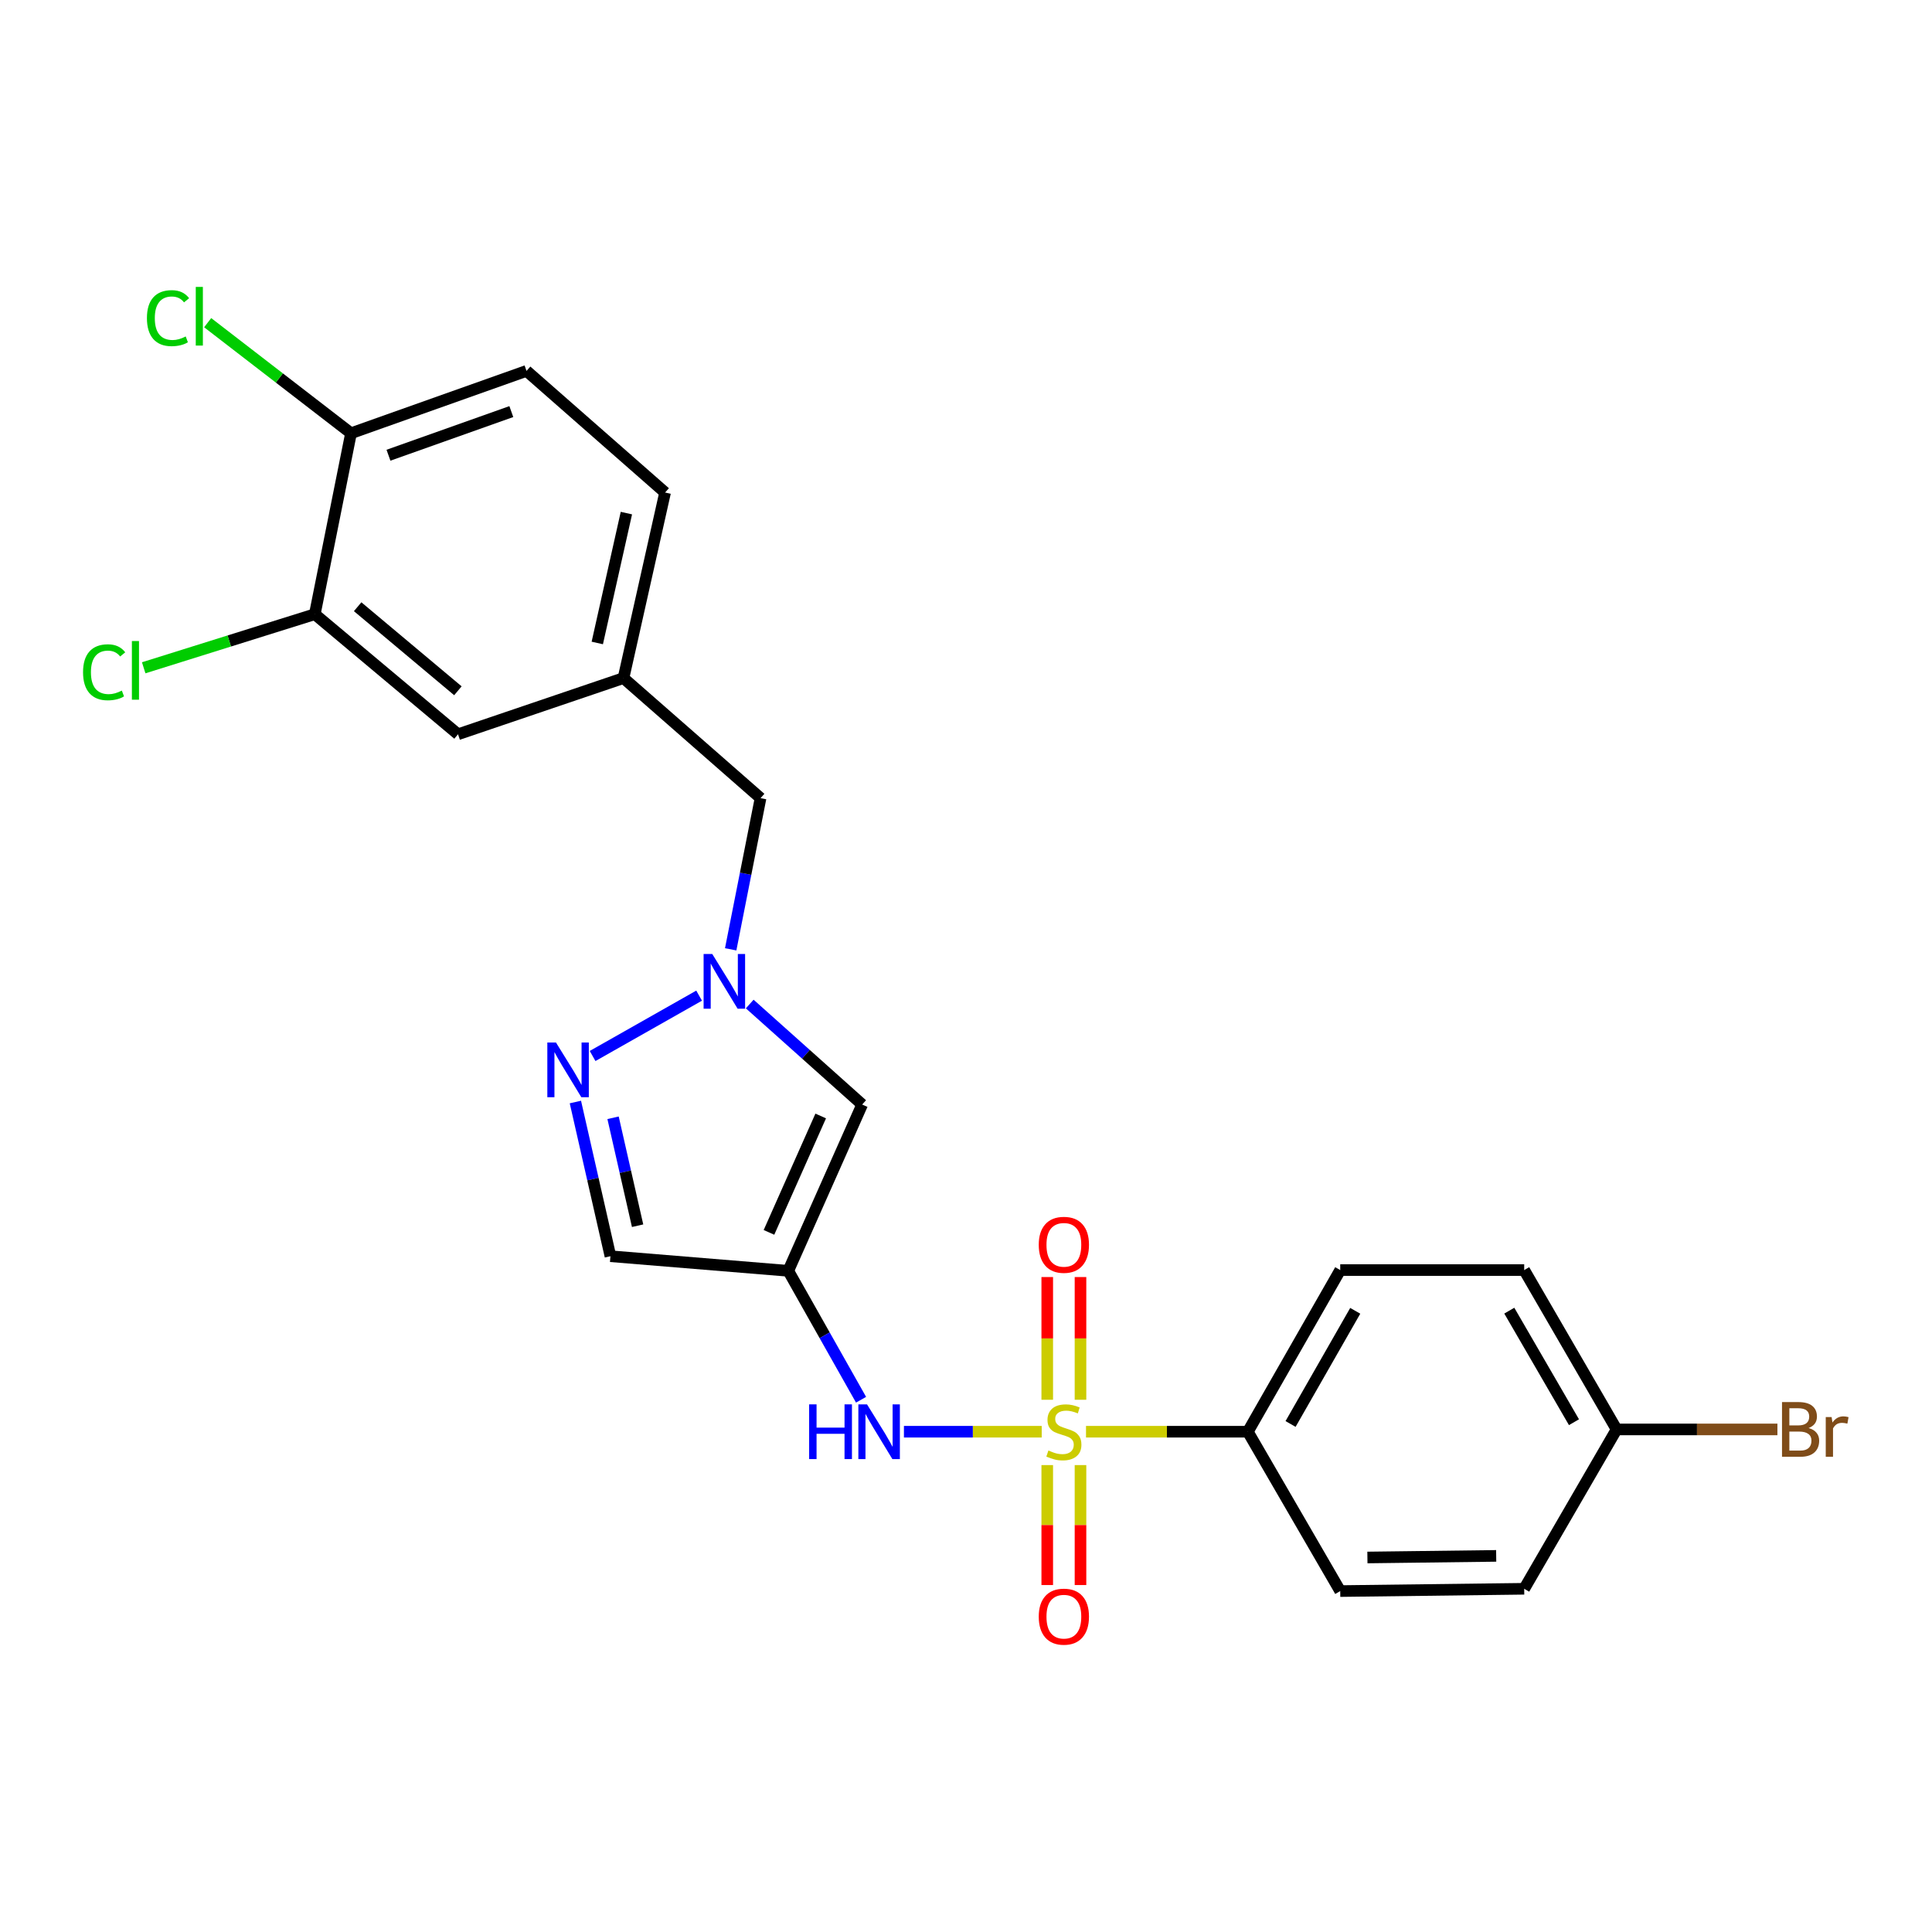 <?xml version='1.0' encoding='iso-8859-1'?>
<svg version='1.1' baseProfile='full'
              xmlns='http://www.w3.org/2000/svg'
                      xmlns:rdkit='http://www.rdkit.org/xml'
                      xmlns:xlink='http://www.w3.org/1999/xlink'
                  xml:space='preserve'
width='1000px' height='1000px' viewBox='0 0 1000 1000'>
<!-- END OF HEADER -->
<rect style='opacity:1.0;fill:#FFFFFF;stroke:none' width='1000' height='1000' x='0' y='0'> </rect>
<path class='bond-2' d='M 539.187,741.055 L 503.529,741.055' style='fill:none;fill-rule:evenodd;stroke:#CCCC00;stroke-width:6px;stroke-linecap:butt;stroke-linejoin:miter;stroke-opacity:1' />
<path class='bond-2' d='M 503.529,741.055 L 467.872,741.055' style='fill:none;fill-rule:evenodd;stroke:#0000FF;stroke-width:6px;stroke-linecap:butt;stroke-linejoin:miter;stroke-opacity:1' />
<path class='bond-6' d='M 562.119,741.055 L 603.998,741.055' style='fill:none;fill-rule:evenodd;stroke:#CCCC00;stroke-width:6px;stroke-linecap:butt;stroke-linejoin:miter;stroke-opacity:1' />
<path class='bond-6' d='M 603.998,741.055 L 645.877,741.055' style='fill:none;fill-rule:evenodd;stroke:#000000;stroke-width:6px;stroke-linecap:butt;stroke-linejoin:miter;stroke-opacity:1' />
<path class='bond-7' d='M 559.263,724.514 L 559.263,692.755' style='fill:none;fill-rule:evenodd;stroke:#CCCC00;stroke-width:6px;stroke-linecap:butt;stroke-linejoin:miter;stroke-opacity:1' />
<path class='bond-7' d='M 559.263,692.755 L 559.263,660.997' style='fill:none;fill-rule:evenodd;stroke:#FF0000;stroke-width:6px;stroke-linecap:butt;stroke-linejoin:miter;stroke-opacity:1' />
<path class='bond-7' d='M 542.053,724.514 L 542.053,692.755' style='fill:none;fill-rule:evenodd;stroke:#CCCC00;stroke-width:6px;stroke-linecap:butt;stroke-linejoin:miter;stroke-opacity:1' />
<path class='bond-7' d='M 542.053,692.755 L 542.053,660.997' style='fill:none;fill-rule:evenodd;stroke:#FF0000;stroke-width:6px;stroke-linecap:butt;stroke-linejoin:miter;stroke-opacity:1' />
<path class='bond-8' d='M 542.053,758.326 L 542.053,789.371' style='fill:none;fill-rule:evenodd;stroke:#CCCC00;stroke-width:6px;stroke-linecap:butt;stroke-linejoin:miter;stroke-opacity:1' />
<path class='bond-8' d='M 542.053,789.371 L 542.053,820.416' style='fill:none;fill-rule:evenodd;stroke:#FF0000;stroke-width:6px;stroke-linecap:butt;stroke-linejoin:miter;stroke-opacity:1' />
<path class='bond-8' d='M 559.263,758.326 L 559.263,789.371' style='fill:none;fill-rule:evenodd;stroke:#CCCC00;stroke-width:6px;stroke-linecap:butt;stroke-linejoin:miter;stroke-opacity:1' />
<path class='bond-8' d='M 559.263,789.371 L 559.263,820.416' style='fill:none;fill-rule:evenodd;stroke:#FF0000;stroke-width:6px;stroke-linecap:butt;stroke-linejoin:miter;stroke-opacity:1' />
<path class='bond-0' d='M 408.006,657.778 L 426.844,691.141' style='fill:none;fill-rule:evenodd;stroke:#000000;stroke-width:6px;stroke-linecap:butt;stroke-linejoin:miter;stroke-opacity:1' />
<path class='bond-0' d='M 426.844,691.141 L 445.682,724.504' style='fill:none;fill-rule:evenodd;stroke:#0000FF;stroke-width:6px;stroke-linecap:butt;stroke-linejoin:miter;stroke-opacity:1' />
<path class='bond-4' d='M 408.006,657.778 L 446.26,571.708' style='fill:none;fill-rule:evenodd;stroke:#000000;stroke-width:6px;stroke-linecap:butt;stroke-linejoin:miter;stroke-opacity:1' />
<path class='bond-4' d='M 398.017,637.877 L 424.795,577.629' style='fill:none;fill-rule:evenodd;stroke:#000000;stroke-width:6px;stroke-linecap:butt;stroke-linejoin:miter;stroke-opacity:1' />
<path class='bond-5' d='M 408.006,657.778 L 315.961,650.215' style='fill:none;fill-rule:evenodd;stroke:#000000;stroke-width:6px;stroke-linecap:butt;stroke-linejoin:miter;stroke-opacity:1' />
<path class='bond-1' d='M 388.056,519.683 L 417.158,545.696' style='fill:none;fill-rule:evenodd;stroke:#0000FF;stroke-width:6px;stroke-linecap:butt;stroke-linejoin:miter;stroke-opacity:1' />
<path class='bond-1' d='M 417.158,545.696 L 446.26,571.708' style='fill:none;fill-rule:evenodd;stroke:#000000;stroke-width:6px;stroke-linecap:butt;stroke-linejoin:miter;stroke-opacity:1' />
<path class='bond-12' d='M 378.2,491.368 L 385.932,452.243' style='fill:none;fill-rule:evenodd;stroke:#0000FF;stroke-width:6px;stroke-linecap:butt;stroke-linejoin:miter;stroke-opacity:1' />
<path class='bond-12' d='M 385.932,452.243 L 393.664,413.118' style='fill:none;fill-rule:evenodd;stroke:#000000;stroke-width:6px;stroke-linecap:butt;stroke-linejoin:miter;stroke-opacity:1' />
<path class='bond-25' d='M 361.86,515.346 L 306.726,546.583' style='fill:none;fill-rule:evenodd;stroke:#0000FF;stroke-width:6px;stroke-linecap:butt;stroke-linejoin:miter;stroke-opacity:1' />
<path class='bond-3' d='M 297.818,570.404 L 306.889,610.309' style='fill:none;fill-rule:evenodd;stroke:#0000FF;stroke-width:6px;stroke-linecap:butt;stroke-linejoin:miter;stroke-opacity:1' />
<path class='bond-3' d='M 306.889,610.309 L 315.961,650.215' style='fill:none;fill-rule:evenodd;stroke:#000000;stroke-width:6px;stroke-linecap:butt;stroke-linejoin:miter;stroke-opacity:1' />
<path class='bond-3' d='M 317.321,578.561 L 323.671,606.494' style='fill:none;fill-rule:evenodd;stroke:#0000FF;stroke-width:6px;stroke-linecap:butt;stroke-linejoin:miter;stroke-opacity:1' />
<path class='bond-3' d='M 323.671,606.494 L 330.021,634.428' style='fill:none;fill-rule:evenodd;stroke:#000000;stroke-width:6px;stroke-linecap:butt;stroke-linejoin:miter;stroke-opacity:1' />
<path class='bond-14' d='M 645.877,741.055 L 693.702,657.386' style='fill:none;fill-rule:evenodd;stroke:#000000;stroke-width:6px;stroke-linecap:butt;stroke-linejoin:miter;stroke-opacity:1' />
<path class='bond-14' d='M 667.993,737.045 L 701.47,678.476' style='fill:none;fill-rule:evenodd;stroke:#000000;stroke-width:6px;stroke-linecap:butt;stroke-linejoin:miter;stroke-opacity:1' />
<path class='bond-15' d='M 645.877,741.055 L 693.702,823.539' style='fill:none;fill-rule:evenodd;stroke:#000000;stroke-width:6px;stroke-linecap:butt;stroke-linejoin:miter;stroke-opacity:1' />
<path class='bond-9' d='M 162.944,317.908 L 237.072,380.055' style='fill:none;fill-rule:evenodd;stroke:#000000;stroke-width:6px;stroke-linecap:butt;stroke-linejoin:miter;stroke-opacity:1' />
<path class='bond-9' d='M 185.12,314.042 L 237.01,357.545' style='fill:none;fill-rule:evenodd;stroke:#000000;stroke-width:6px;stroke-linecap:butt;stroke-linejoin:miter;stroke-opacity:1' />
<path class='bond-17' d='M 162.944,317.908 L 118.661,331.777' style='fill:none;fill-rule:evenodd;stroke:#000000;stroke-width:6px;stroke-linecap:butt;stroke-linejoin:miter;stroke-opacity:1' />
<path class='bond-17' d='M 118.661,331.777 L 74.378,345.645' style='fill:none;fill-rule:evenodd;stroke:#00CC00;stroke-width:6px;stroke-linecap:butt;stroke-linejoin:miter;stroke-opacity:1' />
<path class='bond-26' d='M 162.944,317.908 L 181.684,224.247' style='fill:none;fill-rule:evenodd;stroke:#000000;stroke-width:6px;stroke-linecap:butt;stroke-linejoin:miter;stroke-opacity:1' />
<path class='bond-10' d='M 181.684,224.247 L 272.525,191.978' style='fill:none;fill-rule:evenodd;stroke:#000000;stroke-width:6px;stroke-linecap:butt;stroke-linejoin:miter;stroke-opacity:1' />
<path class='bond-10' d='M 201.071,235.624 L 264.659,213.036' style='fill:none;fill-rule:evenodd;stroke:#000000;stroke-width:6px;stroke-linecap:butt;stroke-linejoin:miter;stroke-opacity:1' />
<path class='bond-20' d='M 181.684,224.247 L 144.586,195.632' style='fill:none;fill-rule:evenodd;stroke:#000000;stroke-width:6px;stroke-linecap:butt;stroke-linejoin:miter;stroke-opacity:1' />
<path class='bond-20' d='M 144.586,195.632 L 107.487,167.018' style='fill:none;fill-rule:evenodd;stroke:#00CC00;stroke-width:6px;stroke-linecap:butt;stroke-linejoin:miter;stroke-opacity:1' />
<path class='bond-11' d='M 237.072,380.055 L 322.721,350.97' style='fill:none;fill-rule:evenodd;stroke:#000000;stroke-width:6px;stroke-linecap:butt;stroke-linejoin:miter;stroke-opacity:1' />
<path class='bond-13' d='M 393.664,413.118 L 322.721,350.97' style='fill:none;fill-rule:evenodd;stroke:#000000;stroke-width:6px;stroke-linecap:butt;stroke-linejoin:miter;stroke-opacity:1' />
<path class='bond-19' d='M 322.721,350.97 L 344.243,254.938' style='fill:none;fill-rule:evenodd;stroke:#000000;stroke-width:6px;stroke-linecap:butt;stroke-linejoin:miter;stroke-opacity:1' />
<path class='bond-19' d='M 309.155,332.802 L 324.221,265.579' style='fill:none;fill-rule:evenodd;stroke:#000000;stroke-width:6px;stroke-linecap:butt;stroke-linejoin:miter;stroke-opacity:1' />
<path class='bond-21' d='M 693.702,657.386 L 788.922,657.386' style='fill:none;fill-rule:evenodd;stroke:#000000;stroke-width:6px;stroke-linecap:butt;stroke-linejoin:miter;stroke-opacity:1' />
<path class='bond-22' d='M 693.702,823.539 L 788.922,822.353' style='fill:none;fill-rule:evenodd;stroke:#000000;stroke-width:6px;stroke-linecap:butt;stroke-linejoin:miter;stroke-opacity:1' />
<path class='bond-22' d='M 707.771,806.152 L 774.424,805.322' style='fill:none;fill-rule:evenodd;stroke:#000000;stroke-width:6px;stroke-linecap:butt;stroke-linejoin:miter;stroke-opacity:1' />
<path class='bond-16' d='M 272.525,191.978 L 344.243,254.938' style='fill:none;fill-rule:evenodd;stroke:#000000;stroke-width:6px;stroke-linecap:butt;stroke-linejoin:miter;stroke-opacity:1' />
<path class='bond-18' d='M 836.746,739.869 L 788.922,822.353' style='fill:none;fill-rule:evenodd;stroke:#000000;stroke-width:6px;stroke-linecap:butt;stroke-linejoin:miter;stroke-opacity:1' />
<path class='bond-23' d='M 836.746,739.869 L 878.365,739.869' style='fill:none;fill-rule:evenodd;stroke:#000000;stroke-width:6px;stroke-linecap:butt;stroke-linejoin:miter;stroke-opacity:1' />
<path class='bond-23' d='M 878.365,739.869 L 919.984,739.869' style='fill:none;fill-rule:evenodd;stroke:#7F4C19;stroke-width:6px;stroke-linecap:butt;stroke-linejoin:miter;stroke-opacity:1' />
<path class='bond-24' d='M 836.746,739.869 L 788.922,657.386' style='fill:none;fill-rule:evenodd;stroke:#000000;stroke-width:6px;stroke-linecap:butt;stroke-linejoin:miter;stroke-opacity:1' />
<path class='bond-24' d='M 814.684,736.129 L 781.207,678.391' style='fill:none;fill-rule:evenodd;stroke:#000000;stroke-width:6px;stroke-linecap:butt;stroke-linejoin:miter;stroke-opacity:1' />
<path  class='atom-0' d='M 542.658 750.775
Q 542.978 750.895, 544.298 751.455
Q 545.618 752.015, 547.058 752.375
Q 548.538 752.695, 549.978 752.695
Q 552.658 752.695, 554.218 751.415
Q 555.778 750.095, 555.778 747.815
Q 555.778 746.255, 554.978 745.295
Q 554.218 744.335, 553.018 743.815
Q 551.818 743.295, 549.818 742.695
Q 547.298 741.935, 545.778 741.215
Q 544.298 740.495, 543.218 738.975
Q 542.178 737.455, 542.178 734.895
Q 542.178 731.335, 544.578 729.135
Q 547.018 726.935, 551.818 726.935
Q 555.098 726.935, 558.818 728.495
L 557.898 731.575
Q 554.498 730.175, 551.938 730.175
Q 549.178 730.175, 547.658 731.335
Q 546.138 732.455, 546.178 734.415
Q 546.178 735.935, 546.938 736.855
Q 547.738 737.775, 548.858 738.295
Q 550.018 738.815, 551.938 739.415
Q 554.498 740.215, 556.018 741.015
Q 557.538 741.815, 558.618 743.455
Q 559.738 745.055, 559.738 747.815
Q 559.738 751.735, 557.098 753.855
Q 554.498 755.935, 550.138 755.935
Q 547.618 755.935, 545.698 755.375
Q 543.818 754.855, 541.578 753.935
L 542.658 750.775
' fill='#CCCC00'/>
<path  class='atom-2' d='M 368.664 493.785
L 377.944 508.785
Q 378.864 510.265, 380.344 512.945
Q 381.824 515.625, 381.904 515.785
L 381.904 493.785
L 385.664 493.785
L 385.664 522.105
L 381.784 522.105
L 371.824 505.705
Q 370.664 503.785, 369.424 501.585
Q 368.224 499.385, 367.864 498.705
L 367.864 522.105
L 364.184 522.105
L 364.184 493.785
L 368.664 493.785
' fill='#0000FF'/>
<path  class='atom-3' d='M 418.808 726.895
L 422.648 726.895
L 422.648 738.935
L 437.128 738.935
L 437.128 726.895
L 440.968 726.895
L 440.968 755.215
L 437.128 755.215
L 437.128 742.135
L 422.648 742.135
L 422.648 755.215
L 418.808 755.215
L 418.808 726.895
' fill='#0000FF'/>
<path  class='atom-3' d='M 448.768 726.895
L 458.048 741.895
Q 458.968 743.375, 460.448 746.055
Q 461.928 748.735, 462.008 748.895
L 462.008 726.895
L 465.768 726.895
L 465.768 755.215
L 461.888 755.215
L 451.928 738.815
Q 450.768 736.895, 449.528 734.695
Q 448.328 732.495, 447.968 731.815
L 447.968 755.215
L 444.288 755.215
L 444.288 726.895
L 448.768 726.895
' fill='#0000FF'/>
<path  class='atom-4' d='M 287.777 539.611
L 297.057 554.611
Q 297.977 556.091, 299.457 558.771
Q 300.937 561.451, 301.017 561.611
L 301.017 539.611
L 304.777 539.611
L 304.777 567.931
L 300.897 567.931
L 290.937 551.531
Q 289.777 549.611, 288.537 547.411
Q 287.337 545.211, 286.977 544.531
L 286.977 567.931
L 283.297 567.931
L 283.297 539.611
L 287.777 539.611
' fill='#0000FF'/>
<path  class='atom-8' d='M 537.658 644.309
Q 537.658 637.509, 541.018 633.709
Q 544.378 629.909, 550.658 629.909
Q 556.938 629.909, 560.298 633.709
Q 563.658 637.509, 563.658 644.309
Q 563.658 651.189, 560.258 655.109
Q 556.858 658.989, 550.658 658.989
Q 544.418 658.989, 541.018 655.109
Q 537.658 651.229, 537.658 644.309
M 550.658 655.789
Q 554.978 655.789, 557.298 652.909
Q 559.658 649.989, 559.658 644.309
Q 559.658 638.749, 557.298 635.949
Q 554.978 633.109, 550.658 633.109
Q 546.338 633.109, 543.978 635.909
Q 541.658 638.709, 541.658 644.309
Q 541.658 650.029, 543.978 652.909
Q 546.338 655.789, 550.658 655.789
' fill='#FF0000'/>
<path  class='atom-9' d='M 537.658 836.775
Q 537.658 829.975, 541.018 826.175
Q 544.378 822.375, 550.658 822.375
Q 556.938 822.375, 560.298 826.175
Q 563.658 829.975, 563.658 836.775
Q 563.658 843.655, 560.258 847.575
Q 556.858 851.455, 550.658 851.455
Q 544.418 851.455, 541.018 847.575
Q 537.658 843.695, 537.658 836.775
M 550.658 848.255
Q 554.978 848.255, 557.298 845.375
Q 559.658 842.455, 559.658 836.775
Q 559.658 831.215, 557.298 828.415
Q 554.978 825.575, 550.658 825.575
Q 546.338 825.575, 543.978 828.375
Q 541.658 831.175, 541.658 836.775
Q 541.658 842.495, 543.978 845.375
Q 546.338 848.255, 550.658 848.255
' fill='#FF0000'/>
<path  class='atom-18' d='M 42.986 347.963
Q 42.986 340.923, 46.266 337.243
Q 49.586 333.523, 55.866 333.523
Q 61.706 333.523, 64.826 337.643
L 62.186 339.803
Q 59.906 336.803, 55.866 336.803
Q 51.586 336.803, 49.306 339.683
Q 47.066 342.523, 47.066 347.963
Q 47.066 353.563, 49.386 356.443
Q 51.746 359.323, 56.306 359.323
Q 59.426 359.323, 63.066 357.443
L 64.186 360.443
Q 62.706 361.403, 60.466 361.963
Q 58.226 362.523, 55.746 362.523
Q 49.586 362.523, 46.266 358.763
Q 42.986 355.003, 42.986 347.963
' fill='#00CC00'/>
<path  class='atom-18' d='M 68.266 331.803
L 71.946 331.803
L 71.946 362.163
L 68.266 362.163
L 68.266 331.803
' fill='#00CC00'/>
<path  class='atom-21' d='M 76.048 164.667
Q 76.048 157.627, 79.328 153.947
Q 82.648 150.227, 88.928 150.227
Q 94.768 150.227, 97.888 154.347
L 95.248 156.507
Q 92.968 153.507, 88.928 153.507
Q 84.648 153.507, 82.368 156.387
Q 80.128 159.227, 80.128 164.667
Q 80.128 170.267, 82.448 173.147
Q 84.808 176.027, 89.368 176.027
Q 92.488 176.027, 96.128 174.147
L 97.248 177.147
Q 95.768 178.107, 93.528 178.667
Q 91.288 179.227, 88.808 179.227
Q 82.648 179.227, 79.328 175.467
Q 76.048 171.707, 76.048 164.667
' fill='#00CC00'/>
<path  class='atom-21' d='M 101.328 148.507
L 105.008 148.507
L 105.008 178.867
L 101.328 178.867
L 101.328 148.507
' fill='#00CC00'/>
<path  class='atom-24' d='M 936.125 739.149
Q 938.845 739.909, 940.205 741.589
Q 941.605 743.229, 941.605 745.669
Q 941.605 749.589, 939.085 751.829
Q 936.605 754.029, 931.885 754.029
L 922.365 754.029
L 922.365 725.709
L 930.725 725.709
Q 935.565 725.709, 938.005 727.669
Q 940.445 729.629, 940.445 733.229
Q 940.445 737.509, 936.125 739.149
M 926.165 728.909
L 926.165 737.789
L 930.725 737.789
Q 933.525 737.789, 934.965 736.669
Q 936.445 735.509, 936.445 733.229
Q 936.445 728.909, 930.725 728.909
L 926.165 728.909
M 931.885 750.829
Q 934.645 750.829, 936.125 749.509
Q 937.605 748.189, 937.605 745.669
Q 937.605 743.349, 935.965 742.189
Q 934.365 740.989, 931.285 740.989
L 926.165 740.989
L 926.165 750.829
L 931.885 750.829
' fill='#7F4C19'/>
<path  class='atom-24' d='M 948.045 733.469
L 948.485 736.309
Q 950.645 733.109, 954.165 733.109
Q 955.285 733.109, 956.805 733.509
L 956.205 736.869
Q 954.485 736.469, 953.525 736.469
Q 951.845 736.469, 950.725 737.149
Q 949.645 737.789, 948.765 739.349
L 948.765 754.029
L 945.005 754.029
L 945.005 733.469
L 948.045 733.469
' fill='#7F4C19'/>
</svg>
